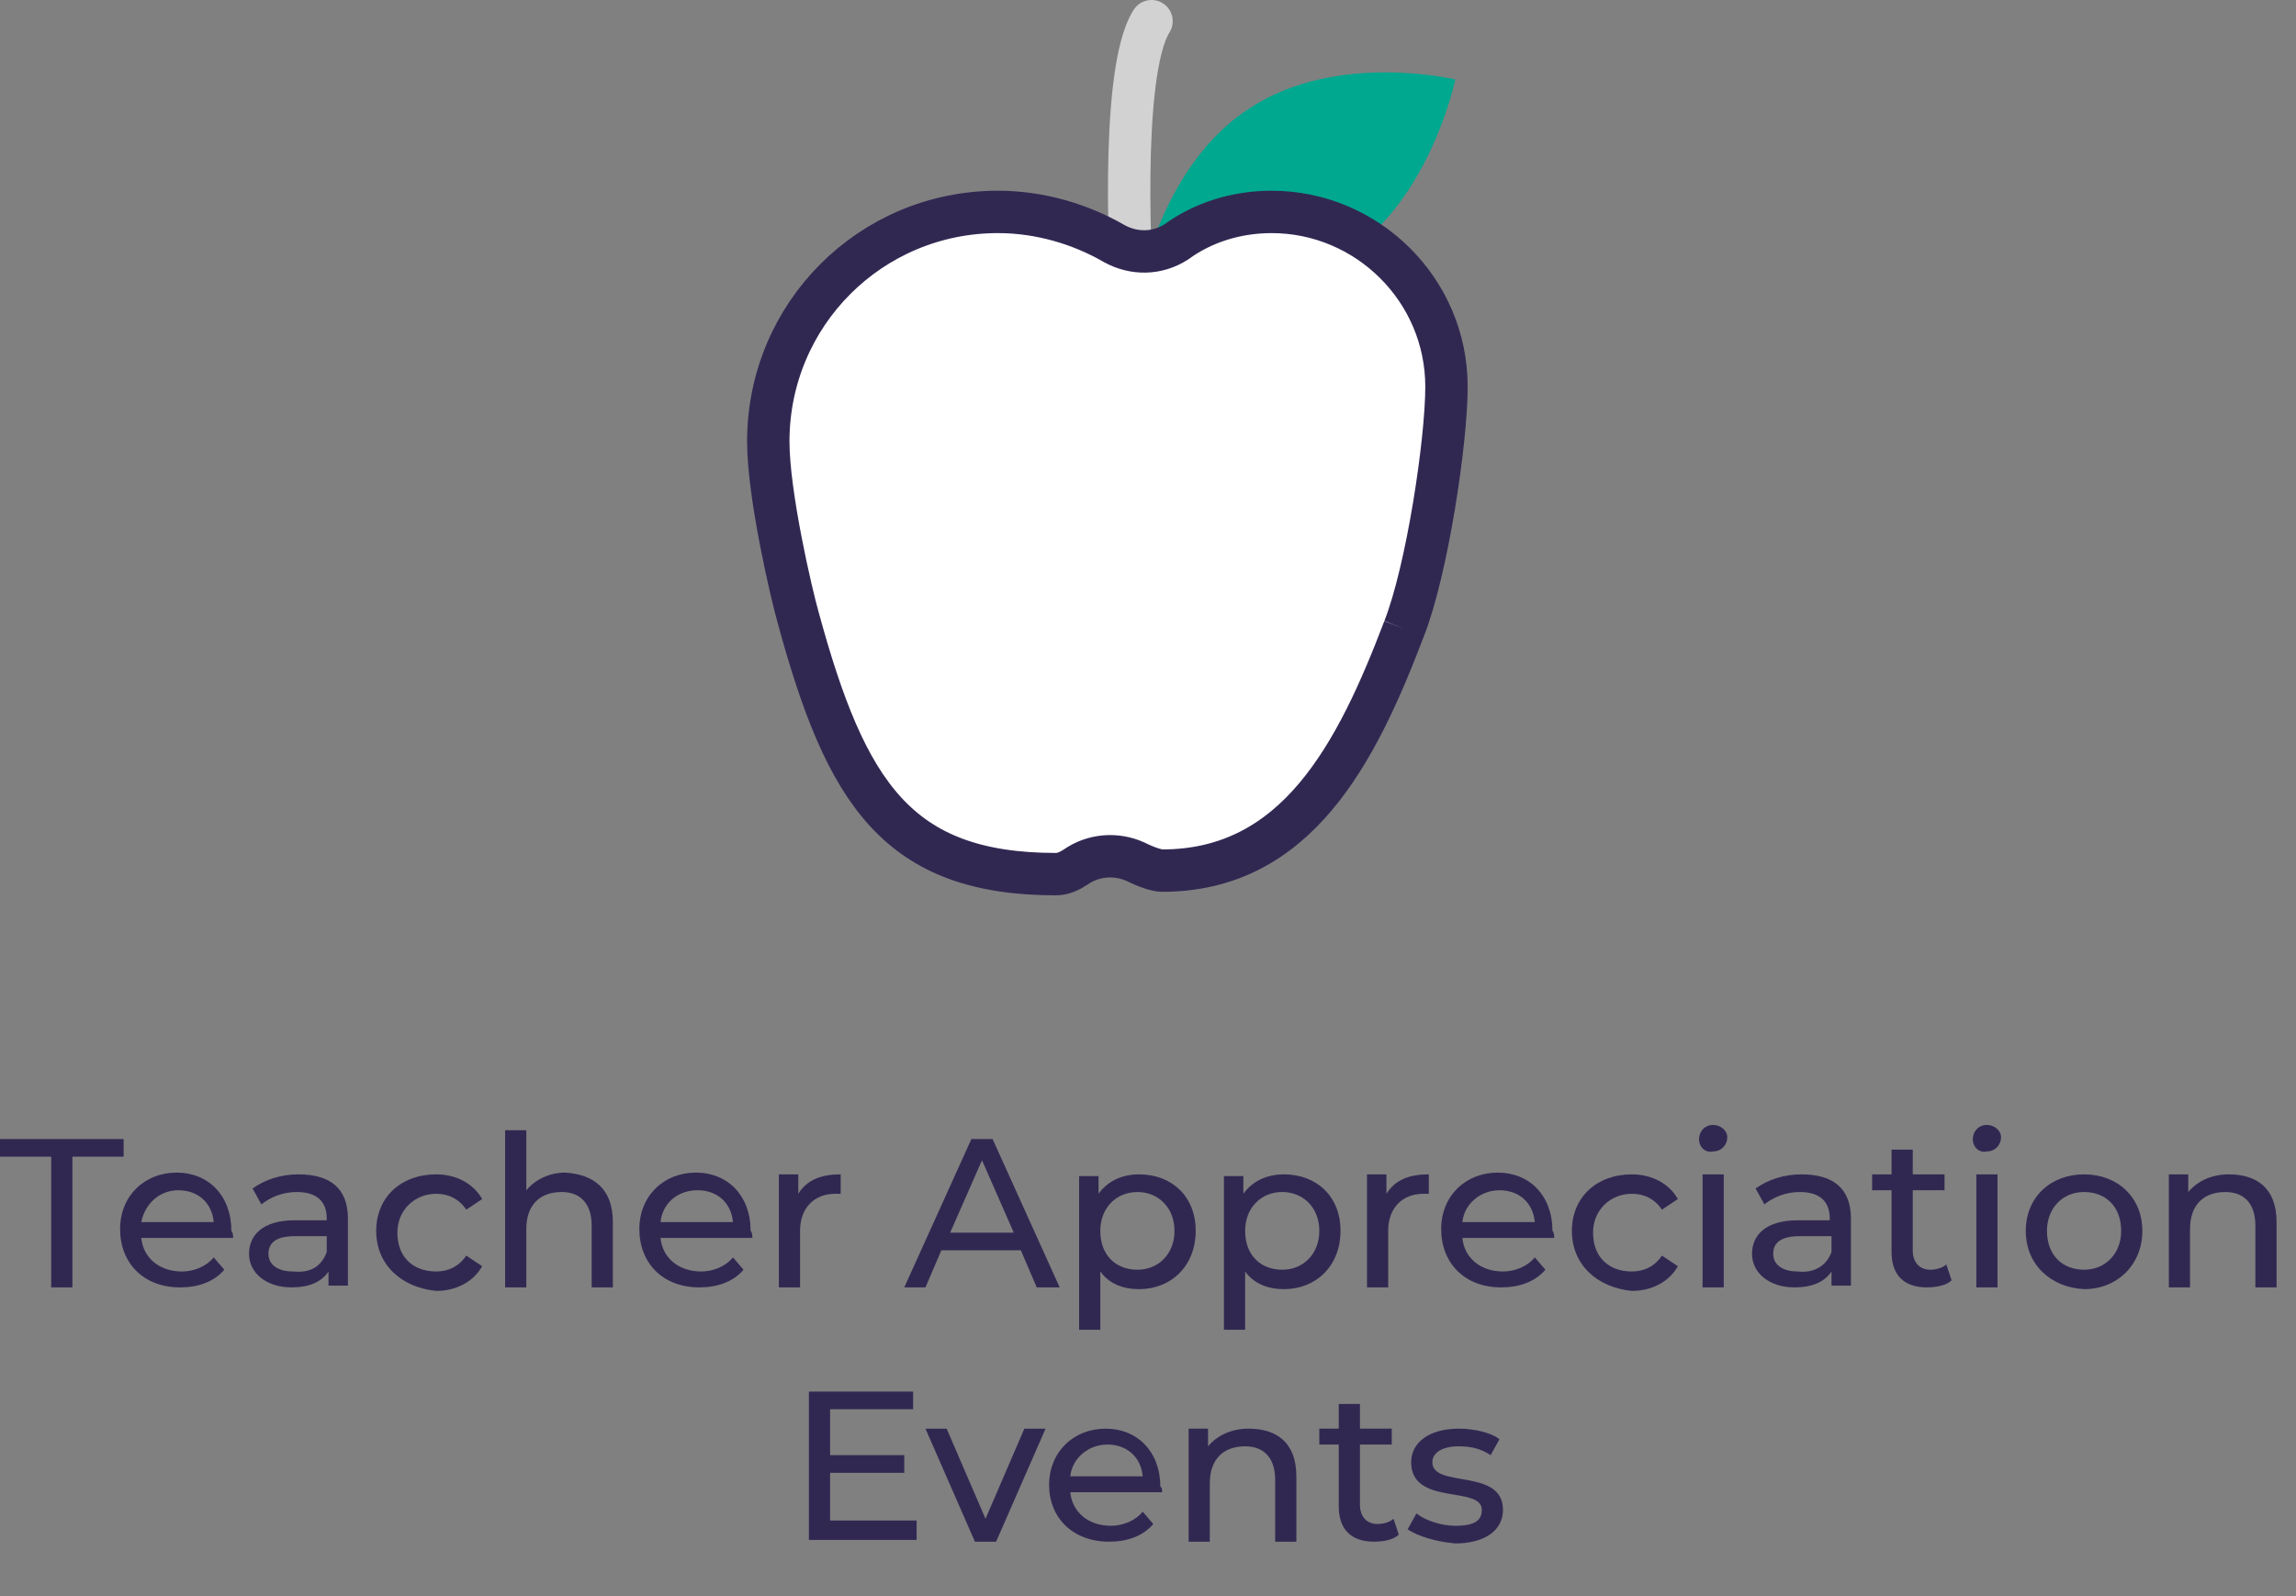 <?xml version="1.0" encoding="utf-8"?>
<!-- Generator: Adobe Illustrator 28.2.0, SVG Export Plug-In . SVG Version: 6.00 Build 0)  -->
<svg version="1.1" id="Layer_2_00000042710213900801539140000004150139424577373069_"
	 xmlns="http://www.w3.org/2000/svg" xmlns:xlink="http://www.w3.org/1999/xlink" x="0px" y="0px" viewBox="0 0 130 90.4"
	 style="enable-background:new 0 0 130 90.4;" xml:space="preserve">
<rect x="0" y="0" width="130" height="90.4" fill="#808080" stroke="none"/>
<style type="text/css">
	.st0{fill:#FFFFFF;stroke:#D2D2D2;stroke-width:2.4;stroke-linecap:round;stroke-miterlimit:10;}
	.st1{fill:#00A88F;}
	.st2{fill:#FFFFFF;stroke:#312852;stroke-width:2.4;stroke-miterlimit:10;}
	.st3{enable-background:new    ;}
	.st4{fill:#312852;}
</style>
<g id="Layer_1-2">
	<path class="st0" d="M64.1,16.4c0,0-0.8-12.2,1.1-15.2"/>
	<path class="st1" d="M76.2,14.4C71.2,17.6,64.6,16,64.6,16s1.3-6.8,6.2-9.9c4.9-3.2,11.6-1.6,11.6-1.6S81,11.3,76.2,14.4"/>
	<path class="st2" d="M79.5,35.6c-2.7,7.1-6.1,13.7-13.7,13.7c-0.3,0-0.9-0.2-1.5-0.5c-1.1-0.5-2.4-0.4-3.4,0.3
		c-0.3,0.2-0.7,0.4-1.1,0.4c-9,0-11.9-4.6-14.6-14.5c-0.4-1.4-1.7-7-1.7-10c0-7.2,5.8-13,13-13c2.4,0,4.7,0.7,6.6,1.8
		c1.1,0.6,2.4,0.6,3.5-0.1C68.1,12.6,70,12,72,12c5.4,0,9.9,4.4,9.9,9.9C81.9,25,80.8,32.3,79.5,35.6"/>
	<g class="st3">
		<path class="st4" d="M2.9,65.5H0v-1H7v1H4.1v7.4H2.9V65.5z"/>
	</g>
	<g class="st3">
		<path class="st4" d="M13.2,70.1H8c0.1,1.1,1,1.9,2.3,1.9c0.7,0,1.4-0.3,1.8-0.8l0.6,0.7c-0.6,0.7-1.5,1-2.5,1
			c-2.1,0-3.4-1.4-3.4-3.3c0-1.9,1.4-3.2,3.2-3.2s3.1,1.3,3.1,3.3C13.2,69.8,13.2,70,13.2,70.1z M8,69.2h4.1c-0.1-1.1-0.9-1.8-2-1.8
			C9,67.4,8.2,68.2,8,69.2z"/>
	</g>
	<g class="st3">
		<path class="st4" d="M19.7,69v3.8h-1.1V72c-0.4,0.6-1.1,0.9-2.1,0.9c-1.4,0-2.4-0.8-2.4-1.9c0-1,0.7-1.9,2.6-1.9h1.8V69
			c0-1-0.6-1.5-1.7-1.5c-0.8,0-1.5,0.3-2,0.7l-0.5-0.9c0.7-0.5,1.6-0.8,2.6-0.8C18.7,66.5,19.7,67.3,19.7,69z M18.5,70.9V70h-1.8
			c-1.1,0-1.5,0.4-1.5,1c0,0.6,0.5,1,1.4,1C17.6,72.1,18.2,71.7,18.5,70.9z"/>
	</g>
	<g class="st3">
		<path class="st4" d="M21.3,69.7c0-1.9,1.4-3.2,3.4-3.2c1.1,0,2.1,0.5,2.6,1.4l-0.9,0.6c-0.4-0.6-1-0.9-1.7-0.9
			c-1.2,0-2.2,0.9-2.2,2.2c0,1.4,0.9,2.2,2.2,2.2c0.7,0,1.3-0.3,1.7-0.9l0.9,0.6c-0.5,0.9-1.5,1.4-2.6,1.4
			C22.7,72.9,21.3,71.6,21.3,69.7z"/>
	</g>
	<g class="st3">
		<path class="st4" d="M34.7,69.2v3.7h-1.2v-3.5c0-1.2-0.6-1.9-1.7-1.9c-1.2,0-2,0.7-2,2.1v3.3h-1.2V64h1.2v3.4c0.5-0.6,1.3-1,2.2-1
			C33.6,66.5,34.7,67.3,34.7,69.2z"/>
	</g>
	<g class="st3">
		<path class="st4" d="M42.6,70.1h-5.2c0.1,1.1,1,1.9,2.3,1.9c0.7,0,1.4-0.3,1.8-0.8l0.6,0.7c-0.6,0.7-1.5,1-2.5,1
			c-2.1,0-3.4-1.4-3.4-3.3c0-1.9,1.4-3.2,3.2-3.2s3.1,1.3,3.1,3.3C42.6,69.8,42.6,70,42.6,70.1z M37.4,69.2h4.1
			c-0.1-1.1-0.9-1.8-2-1.8C38.3,67.4,37.5,68.2,37.4,69.2z"/>
		<path class="st4" d="M47.6,66.5v1.1c-0.1,0-0.2,0-0.3,0c-1.2,0-2,0.8-2,2.1v3.2h-1.2v-6.4h1.1v1.1C45.7,66.8,46.5,66.5,47.6,66.5z
			"/>
		<path class="st4" d="M57.8,70.8h-4.5l-0.9,2.1h-1.2l3.8-8.4h1.2l3.8,8.4h-1.3L57.8,70.8z M57.4,69.8l-1.8-4.1l-1.8,4.1H57.4z"/>
		<path class="st4" d="M67.7,69.7c0,2-1.4,3.3-3.2,3.3c-0.9,0-1.7-0.3-2.2-1v3.3h-1.2v-8.7h1.1v1c0.5-0.7,1.3-1.1,2.3-1.1
			C66.3,66.5,67.7,67.7,67.7,69.7z M66.5,69.7c0-1.3-0.9-2.2-2.1-2.2c-1.2,0-2.1,0.9-2.1,2.2c0,1.4,0.9,2.2,2.1,2.2
			C65.6,71.9,66.5,71,66.5,69.7z"/>
		<path class="st4" d="M75.9,69.7c0,2-1.4,3.3-3.2,3.3c-0.9,0-1.7-0.3-2.2-1v3.3h-1.2v-8.7h1.1v1c0.5-0.7,1.3-1.1,2.3-1.1
			C74.5,66.5,75.9,67.7,75.9,69.7z M74.7,69.7c0-1.3-0.9-2.2-2.1-2.2c-1.2,0-2.1,0.9-2.1,2.2c0,1.4,0.9,2.2,2.1,2.2
			C73.8,71.9,74.7,71,74.7,69.7z"/>
	</g>
	<g class="st3">
		<path class="st4" d="M80.9,66.5v1.1c-0.1,0-0.2,0-0.3,0c-1.2,0-2,0.8-2,2.1v3.2h-1.2v-6.4h1.1v1.1C79,66.8,79.8,66.5,80.9,66.5z"
			/>
	</g>
	<g class="st3">
		<path class="st4" d="M88,70.1h-5.2c0.1,1.1,1,1.9,2.3,1.9c0.7,0,1.4-0.3,1.8-0.8l0.6,0.7c-0.6,0.7-1.5,1-2.5,1
			c-2.1,0-3.4-1.4-3.4-3.3c0-1.9,1.4-3.2,3.2-3.2s3.1,1.3,3.1,3.3C88,69.8,88,70,88,70.1z M82.8,69.2h4.1c-0.1-1.1-0.9-1.8-2-1.8
			C83.8,67.4,82.9,68.2,82.8,69.2z"/>
		<path class="st4" d="M89,69.7c0-1.9,1.4-3.2,3.4-3.2c1.1,0,2.1,0.5,2.6,1.4l-0.9,0.6c-0.4-0.6-1-0.9-1.7-0.9
			c-1.2,0-2.2,0.9-2.2,2.2c0,1.4,0.9,2.2,2.2,2.2c0.7,0,1.3-0.3,1.7-0.9l0.9,0.6c-0.5,0.9-1.5,1.4-2.6,1.4
			C90.4,72.9,89,71.6,89,69.7z"/>
		<path class="st4" d="M96.2,64.5c0-0.4,0.3-0.8,0.8-0.8c0.4,0,0.8,0.3,0.8,0.7c0,0.4-0.3,0.8-0.8,0.8C96.6,65.3,96.2,65,96.2,64.5z
			 M96.4,66.5h1.2v6.4h-1.2V66.5z"/>
		<path class="st4" d="M104.8,69v3.8h-1.1V72c-0.4,0.6-1.1,0.9-2.1,0.9c-1.4,0-2.4-0.8-2.4-1.9c0-1,0.7-1.9,2.6-1.9h1.8V69
			c0-1-0.6-1.5-1.7-1.5c-0.8,0-1.5,0.3-2,0.7l-0.5-0.9c0.7-0.5,1.6-0.8,2.6-0.8C103.8,66.5,104.8,67.3,104.8,69z M103.7,70.9V70
			h-1.8c-1.1,0-1.5,0.4-1.5,1c0,0.6,0.5,1,1.4,1C102.7,72.1,103.4,71.7,103.7,70.9z"/>
		<path class="st4" d="M110.5,72.5c-0.3,0.3-0.9,0.4-1.4,0.4c-1.3,0-2-0.7-2-2v-3.5h-1.1v-0.9h1.1v-1.4h1.2v1.4h1.8v0.9h-1.8v3.4
			c0,0.7,0.4,1.1,1,1.1c0.3,0,0.7-0.1,0.9-0.3L110.5,72.5z"/>
		<path class="st4" d="M111.7,64.5c0-0.4,0.3-0.8,0.8-0.8c0.4,0,0.8,0.3,0.8,0.7c0,0.4-0.3,0.8-0.8,0.8
			C112.1,65.3,111.7,65,111.7,64.5z M111.9,66.5h1.2v6.4h-1.2V66.5z"/>
		<path class="st4" d="M114.7,69.7c0-1.9,1.4-3.2,3.3-3.2c1.9,0,3.3,1.3,3.3,3.2c0,1.9-1.4,3.3-3.3,3.3
			C116.1,72.9,114.7,71.6,114.7,69.7z M120.1,69.7c0-1.4-0.9-2.2-2.1-2.2c-1.2,0-2.1,0.9-2.1,2.2c0,1.4,0.9,2.2,2.1,2.2
			C119.2,71.9,120.1,71,120.1,69.7z"/>
		<path class="st4" d="M128.9,69.2v3.7h-1.2v-3.5c0-1.2-0.6-1.9-1.7-1.9c-1.2,0-2,0.7-2,2.1v3.3h-1.2v-6.4h1.1v1
			c0.5-0.6,1.3-1,2.3-1C127.8,66.5,128.9,67.3,128.9,69.2z"/>
	</g>
	<g class="st3">
		<path class="st4" d="M51.9,86.2v1h-6.1v-8.4h5.9v1H47v2.6h4.2v1H47v2.7H51.9z"/>
	</g>
	<g class="st3">
		<path class="st4" d="M59.2,80.9l-2.8,6.4h-1.2l-2.8-6.4h1.2l2.2,5.1l2.2-5.1H59.2z"/>
	</g>
	<g class="st3">
		<path class="st4" d="M65.8,84.5h-5.2c0.1,1.1,1,1.9,2.3,1.9c0.7,0,1.4-0.3,1.8-0.8l0.6,0.7c-0.6,0.7-1.5,1-2.5,1
			c-2.1,0-3.4-1.4-3.4-3.2c0-1.9,1.4-3.2,3.2-3.2s3.1,1.3,3.1,3.3C65.8,84.2,65.8,84.4,65.8,84.5z M60.6,83.6h4.1
			c-0.1-1.1-0.9-1.8-2-1.8C61.6,81.8,60.7,82.6,60.6,83.6z"/>
		<path class="st4" d="M73.4,83.6v3.7h-1.2v-3.5c0-1.2-0.6-1.9-1.7-1.9c-1.2,0-2,0.7-2,2.1v3.3h-1.2v-6.4h1.1v1c0.5-0.6,1.3-1,2.3-1
			C72.3,80.9,73.4,81.7,73.4,83.6z"/>
		<path class="st4" d="M79.2,86.9c-0.3,0.3-0.9,0.4-1.4,0.4c-1.3,0-2-0.7-2-2v-3.5h-1.1v-0.9h1.1v-1.4h1.2v1.4h1.8v0.9h-1.8v3.4
			c0,0.7,0.4,1.1,1,1.1c0.3,0,0.7-0.1,0.9-0.3L79.2,86.9z"/>
		<path class="st4" d="M79.7,86.6l0.5-0.9c0.5,0.4,1.4,0.7,2.2,0.7c1.1,0,1.5-0.3,1.5-0.9c0-1.4-4-0.2-4-2.7c0-1.1,1-1.9,2.7-1.9
			c0.8,0,1.8,0.2,2.3,0.6l-0.5,0.9c-0.6-0.4-1.2-0.5-1.8-0.5c-1,0-1.5,0.4-1.5,0.9c0,1.5,4,0.3,4,2.7c0,1.2-1.1,1.9-2.7,1.9
			C81.3,87.3,80.3,87,79.7,86.6z"/>
	</g>
</g>
</svg>
